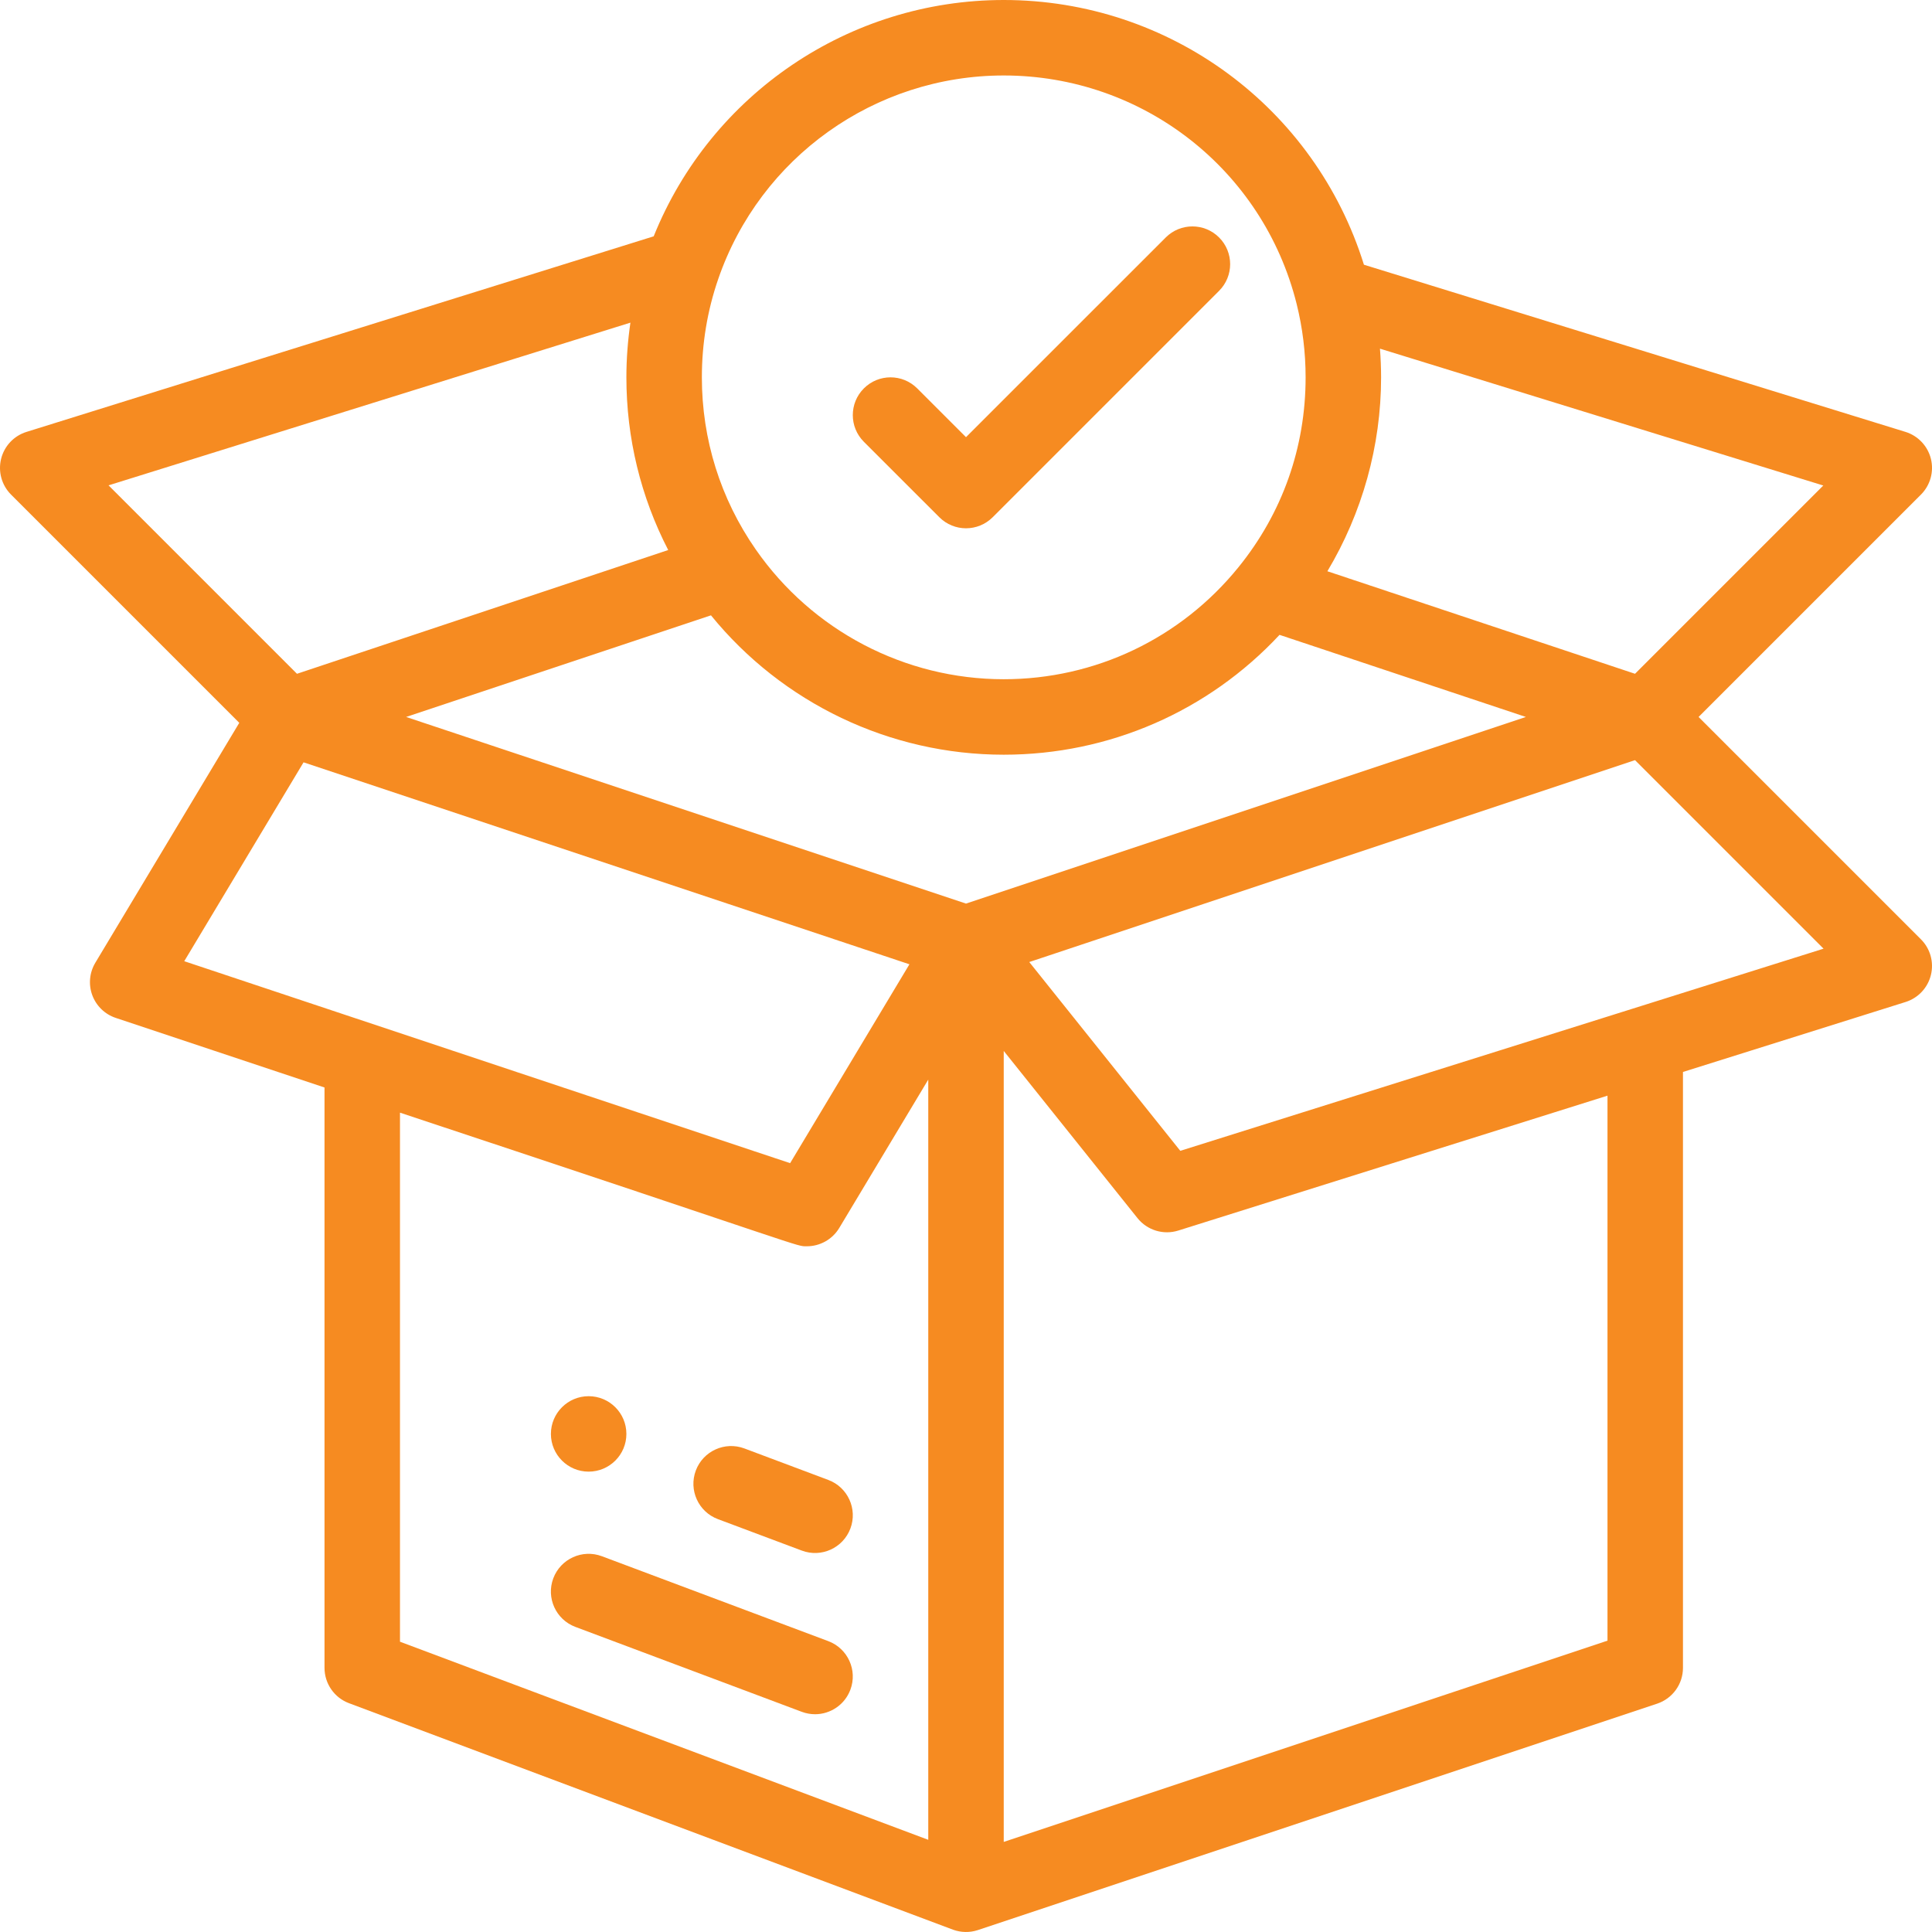 <svg width="60" height="60" viewBox="0 0 60 60" fill="none" xmlns="http://www.w3.org/2000/svg">
<g clip-path="url(#clip0_2_19051)">
<path d="M18.281 43.36C17.634 43.36 17.109 43.885 17.109 44.532C17.109 45.178 17.634 45.703 18.281 45.703C18.928 45.703 19.453 45.178 19.453 44.532C19.453 43.885 18.928 43.36 18.281 43.36Z" fill="#F68B21"/>
<path d="M52.751 22.266L59.657 15.36C59.947 15.069 60.065 14.648 59.966 14.249C59.867 13.851 59.566 13.533 59.174 13.412L42.358 8.221C40.842 3.349 36.336 0 31.172 0C26.371 0 22.078 2.926 20.301 7.339L0.823 13.413C0.431 13.535 0.132 13.853 0.034 14.251C-0.064 14.649 0.053 15.07 0.343 15.36L7.431 22.448L2.961 29.898C2.778 30.203 2.743 30.574 2.866 30.907C2.99 31.241 3.258 31.5 3.595 31.612L10.078 33.773V51.797C10.078 52.285 10.381 52.723 10.838 52.894C14.803 54.381 29.531 59.905 29.61 59.933C29.843 60.014 30.105 60.026 30.36 59.943C30.364 59.942 30.367 59.941 30.37 59.94L51.464 52.909C51.943 52.749 52.266 52.301 52.266 51.797V33.291L59.179 31.118C59.57 30.995 59.869 30.677 59.966 30.279C60.064 29.881 59.947 29.461 59.657 29.172L52.751 22.266ZM42.891 11.719C42.891 11.421 42.878 11.124 42.856 10.828L56.624 15.078L50.777 20.925L41.223 17.741C42.305 15.932 42.891 13.846 42.891 11.719ZM22.304 8.669C23.605 4.886 27.169 2.344 31.172 2.344C35.484 2.344 39.225 5.261 40.268 9.438C40.453 10.18 40.547 10.947 40.547 11.719C40.547 13.896 39.825 15.936 38.458 17.62C36.667 19.828 34.012 21.094 31.172 21.094C28.102 21.094 25.223 19.587 23.469 17.062C22.375 15.491 21.797 13.643 21.797 11.719C21.797 10.672 21.967 9.646 22.304 8.669ZM3.371 15.073L19.578 10.02C19.497 10.58 19.453 11.147 19.453 11.719C19.453 13.606 19.9 15.433 20.752 17.082L9.223 20.925L3.371 15.073ZM5.722 29.851L9.427 23.675L28.243 29.947L24.538 36.123C22.529 35.453 7.867 30.566 5.722 29.851ZM28.828 57.137L12.422 50.985V34.555C25.33 38.834 24.7 38.704 25.059 38.704C25.462 38.704 25.848 38.495 26.064 38.135L28.828 33.528V57.137ZM30 28.062L12.612 22.266L22.08 19.11C24.296 21.834 27.632 23.438 31.172 23.438C34.446 23.438 37.524 22.09 39.737 19.716L47.388 22.266L30 28.062ZM49.922 50.952L31.172 57.202V32.638L35.326 37.83C35.629 38.208 36.132 38.361 36.593 38.216L49.922 34.027V50.952ZM36.655 35.74L31.965 29.877L50.777 23.607L56.632 29.462L36.655 35.74Z" fill="#F68B21"/>
<path d="M25.724 45.961L23.118 44.983C22.512 44.756 21.836 45.063 21.609 45.669C21.382 46.275 21.689 46.951 22.295 47.178L24.901 48.155C25.508 48.383 26.183 48.074 26.41 47.469C26.637 46.864 26.33 46.188 25.724 45.961Z" fill="#F68B21"/>
<path d="M25.723 50.967L18.692 48.33C18.086 48.103 17.411 48.41 17.183 49.016C16.956 49.622 17.263 50.298 17.869 50.525L24.9 53.162C25.036 53.212 25.175 53.237 25.312 53.237C25.786 53.237 26.233 52.946 26.409 52.476C26.637 51.87 26.329 51.194 25.723 50.967Z" fill="#F68B21"/>
<path d="M37.86 7.375C37.403 6.917 36.66 6.917 36.203 7.375L30 13.577L28.485 12.062C28.027 11.604 27.285 11.604 26.828 12.062C26.37 12.52 26.37 13.262 26.828 13.72L29.172 16.063C29.629 16.521 30.371 16.521 30.829 16.063L37.86 9.032C38.318 8.574 38.318 7.832 37.86 7.375Z" fill="#F68B21"/>
</g>
<defs>
<clipPath id="clip0_2_19051">
<rect width="60" height="60" fill="white"/>
</clipPath>
</defs>
</svg>
